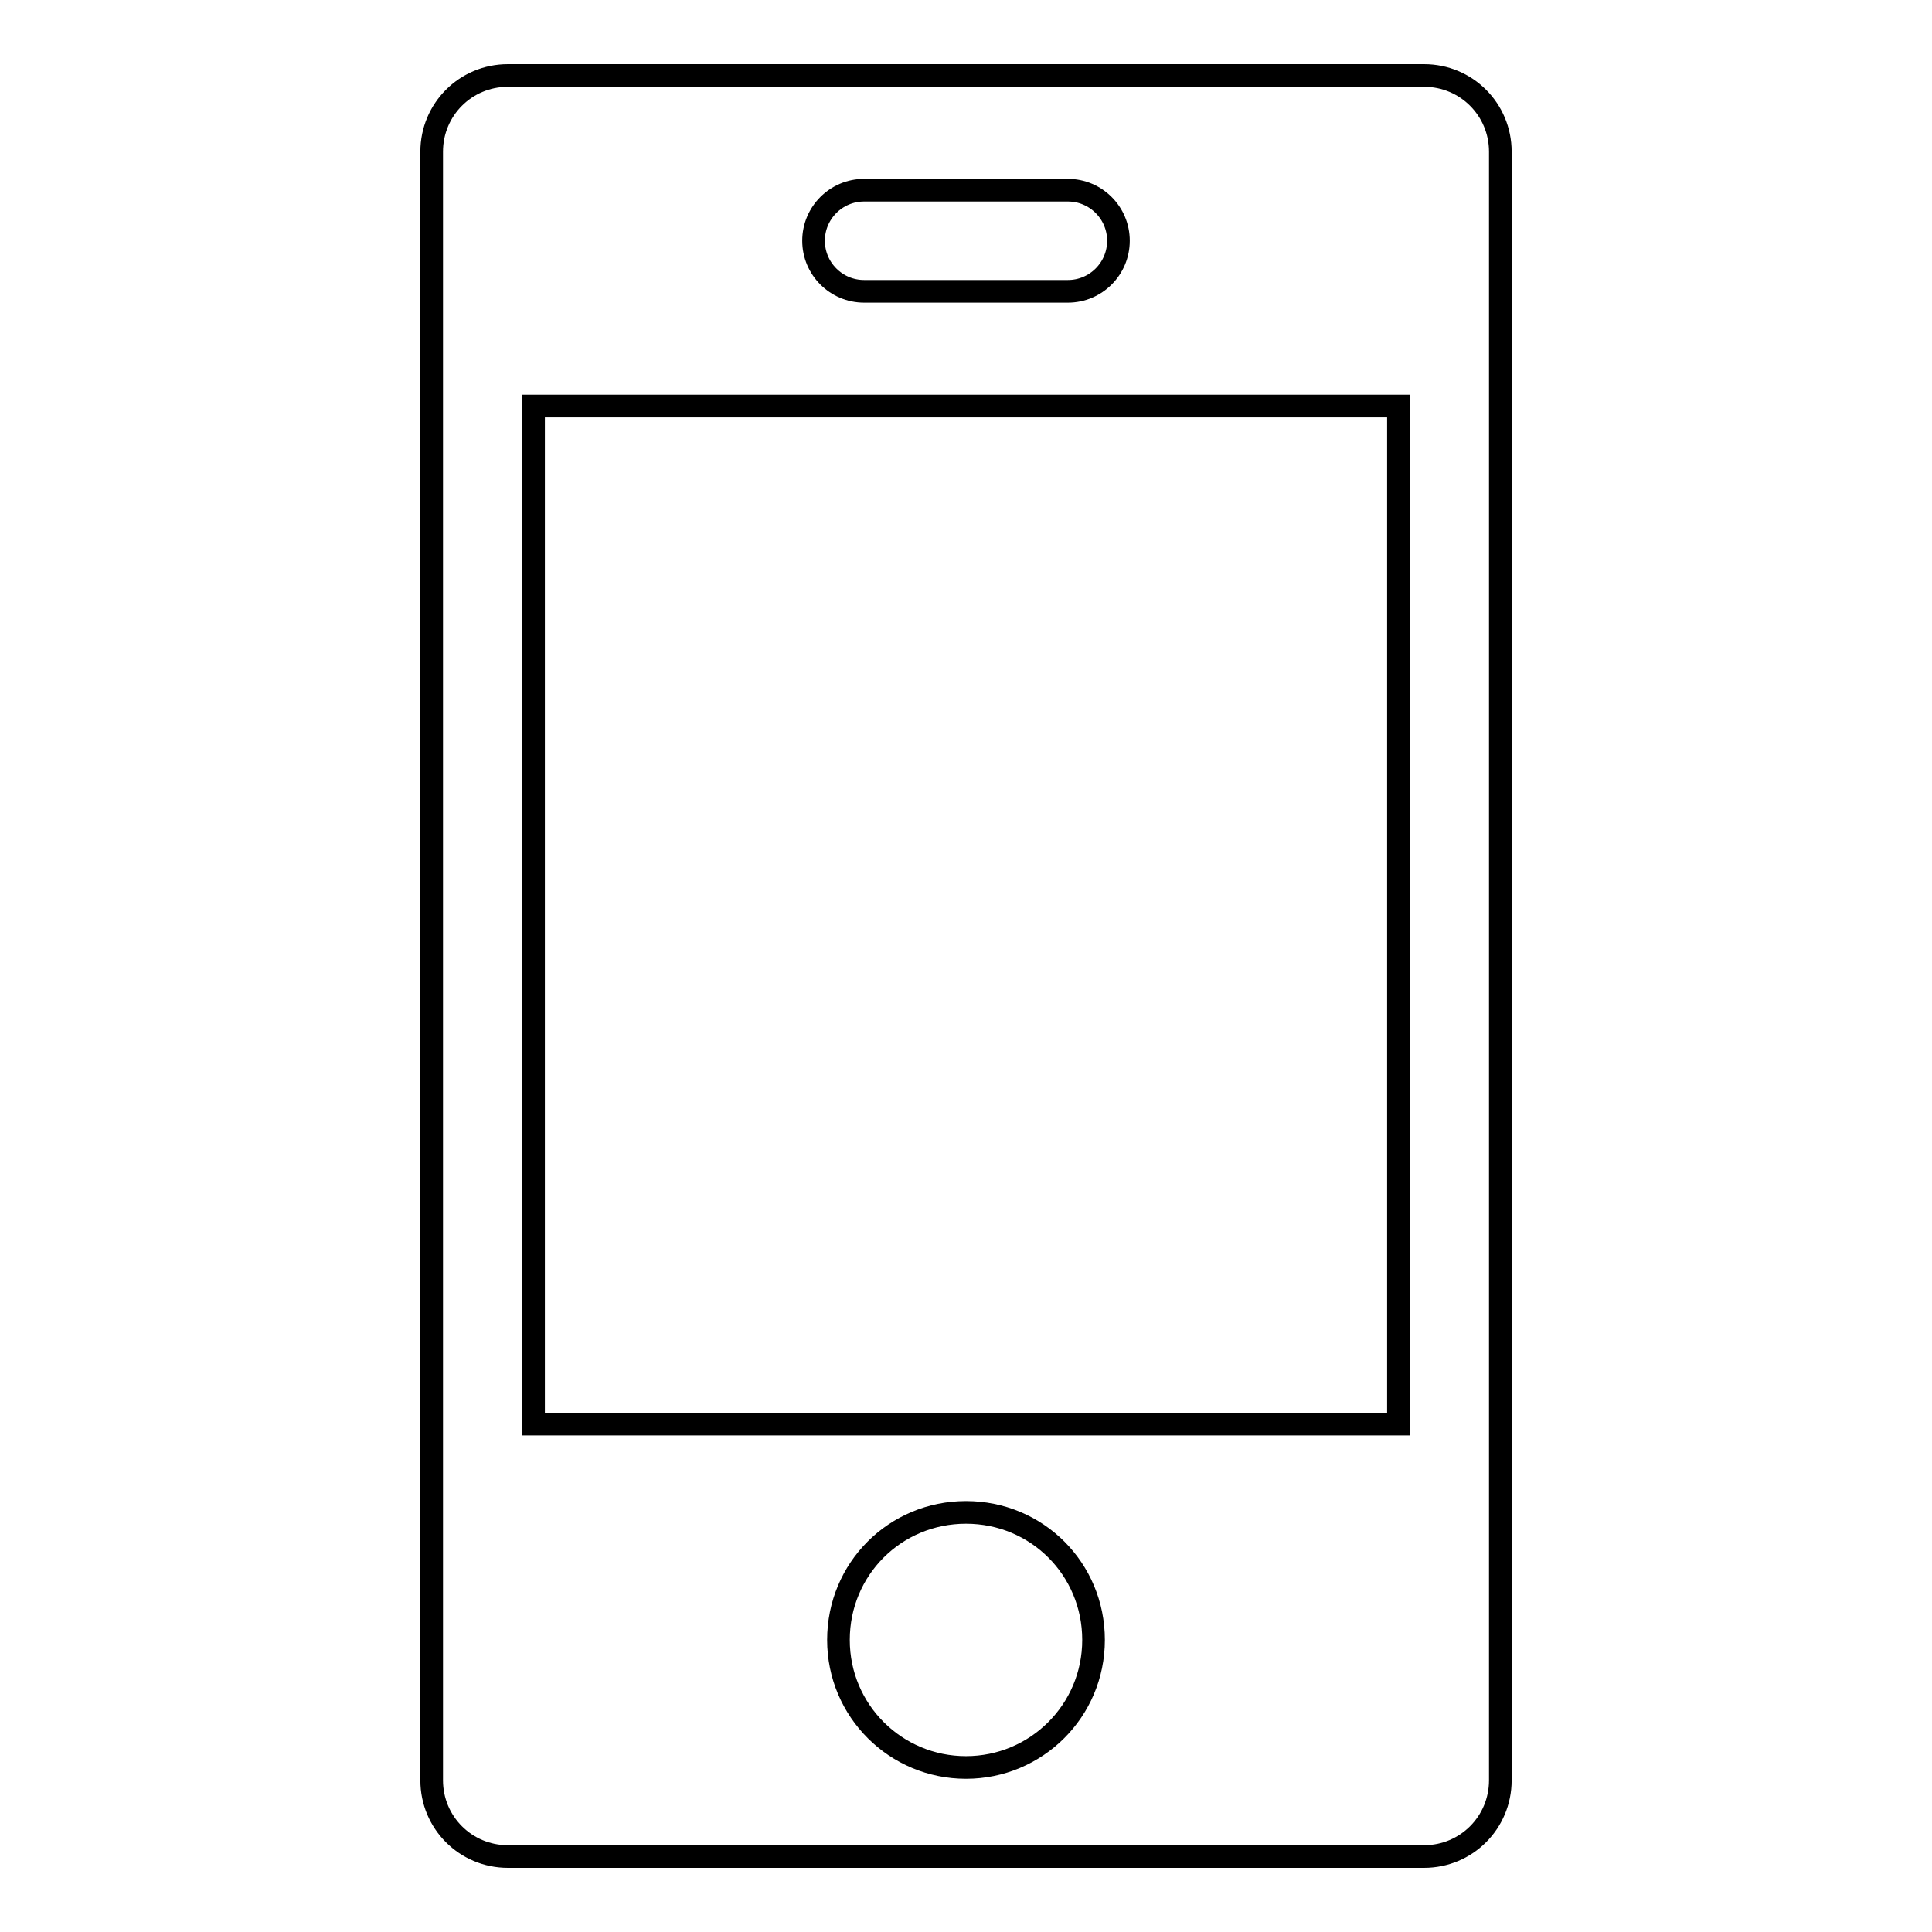 <?xml version="1.0" encoding="utf-8"?>
<!-- Svg Vector Icons : http://www.onlinewebfonts.com/icon -->
<!DOCTYPE svg PUBLIC "-//W3C//DTD SVG 1.1//EN" "http://www.w3.org/Graphics/SVG/1.1/DTD/svg11.dtd">
<svg version="1.1" xmlns="http://www.w3.org/2000/svg" xmlns:xlink="http://www.w3.org/1999/xlink" x="0px" y="0px" viewBox="0 0 256 256" enable-background="new 0 0 256 256" xml:space="preserve">
<g><g><path stroke-width="3" fill-opacity="0" stroke="#000000"  d="M188.7,10H67.3c-5.6,0-10.1,4.5-10.1,10.1v215.8c0,5.6,4.5,10.1,10.1,10.1h121.4c5.6,0,10.1-4.5,10.1-10.1V20.1C198.8,14.5,194.3,10,188.7,10z M114.5,25.2h27c3.7,0,6.7,3,6.7,6.7c0,3.7-3,6.7-6.7,6.7h-27c-3.7,0-6.7-3-6.7-6.7C107.8,28.2,110.8,25.2,114.5,25.2z M128,234.2c-9.3,0-16.9-7.5-16.9-16.9s7.5-16.9,16.9-16.9s16.9,7.5,16.9,16.9S137.3,234.2,128,234.2z M185.3,188.7H70.7V53.8h114.6V188.7z"/></g></g>
</svg>